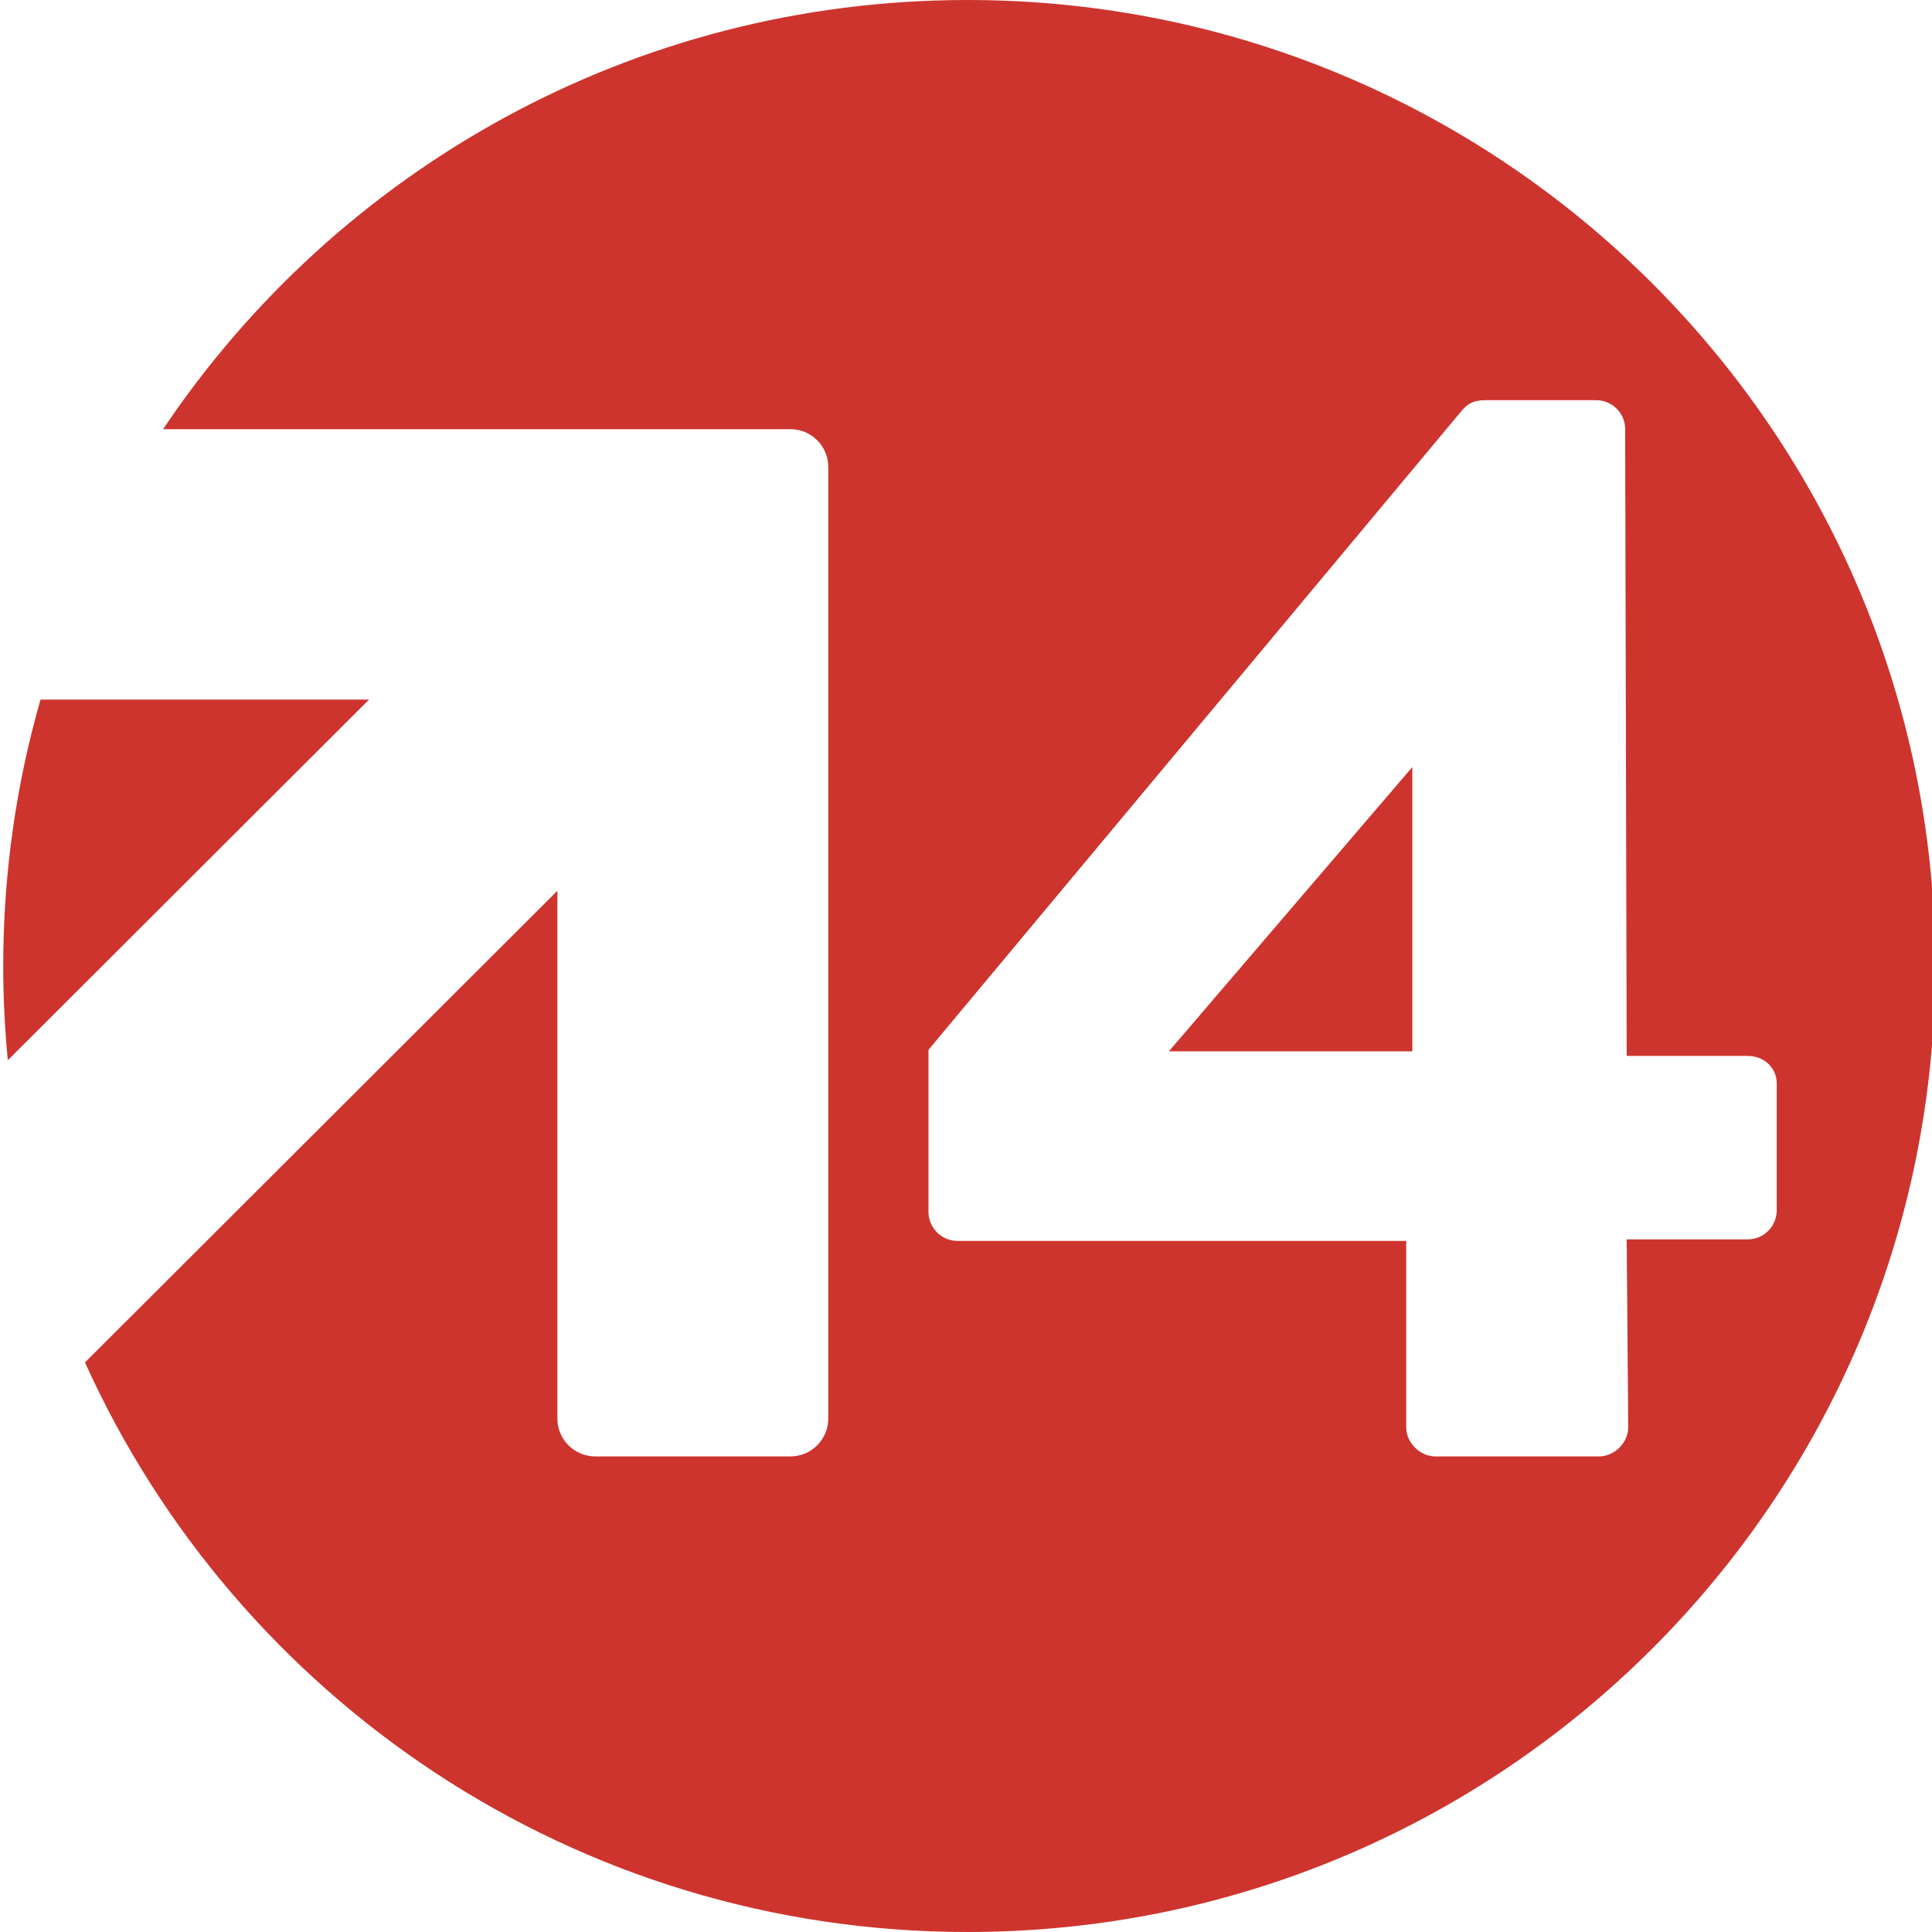<svg xmlns="http://www.w3.org/2000/svg" width="600" height="600" viewBox="0 0 600 600"><path d="M12.583 217.256C5.044 243.54 1 271.298 1 300c0 9.874.493 19.633 1.426 29.262l112.195-112.006H12.583zm426.029 109.247v-88.296l-75.607 88.296h75.607zM300.499 0C196.341 0 104.569 52.912 50.655 133.274h194.798c6.502 0 11.772 5.261 11.772 11.752V440.55c0 6.491-5.27 11.753-11.772 11.753h-60.578c-6.502 0-11.772-5.262-11.772-11.753V276.64L26.39 423.109C73.459 527.398 178.484 600 300.499 600 466.462 600 601 465.685 601 300S466.462 0 300.499 0zm242.249 384.896h-37.564l.474 58.389c0 4.746-4.28 9.018-9.034 9.018h-50.879c-4.756 0-9.036-4.272-9.036-9.018V385.37H297.384c-5.228 0-9.034-4.274-9.034-9.02v-50.322l165.955-198.905c1.426-1.424 2.85-2.85 7.13-2.85h34.239c4.754 0 9.033 3.8 9.033 9.023l.477 194.631h37.564c5.233 0 9.034 3.8 9.034 8.545v39.403c0 4.746-3.801 9.02-9.034 9.02z" fill="#cd342e"/></svg>